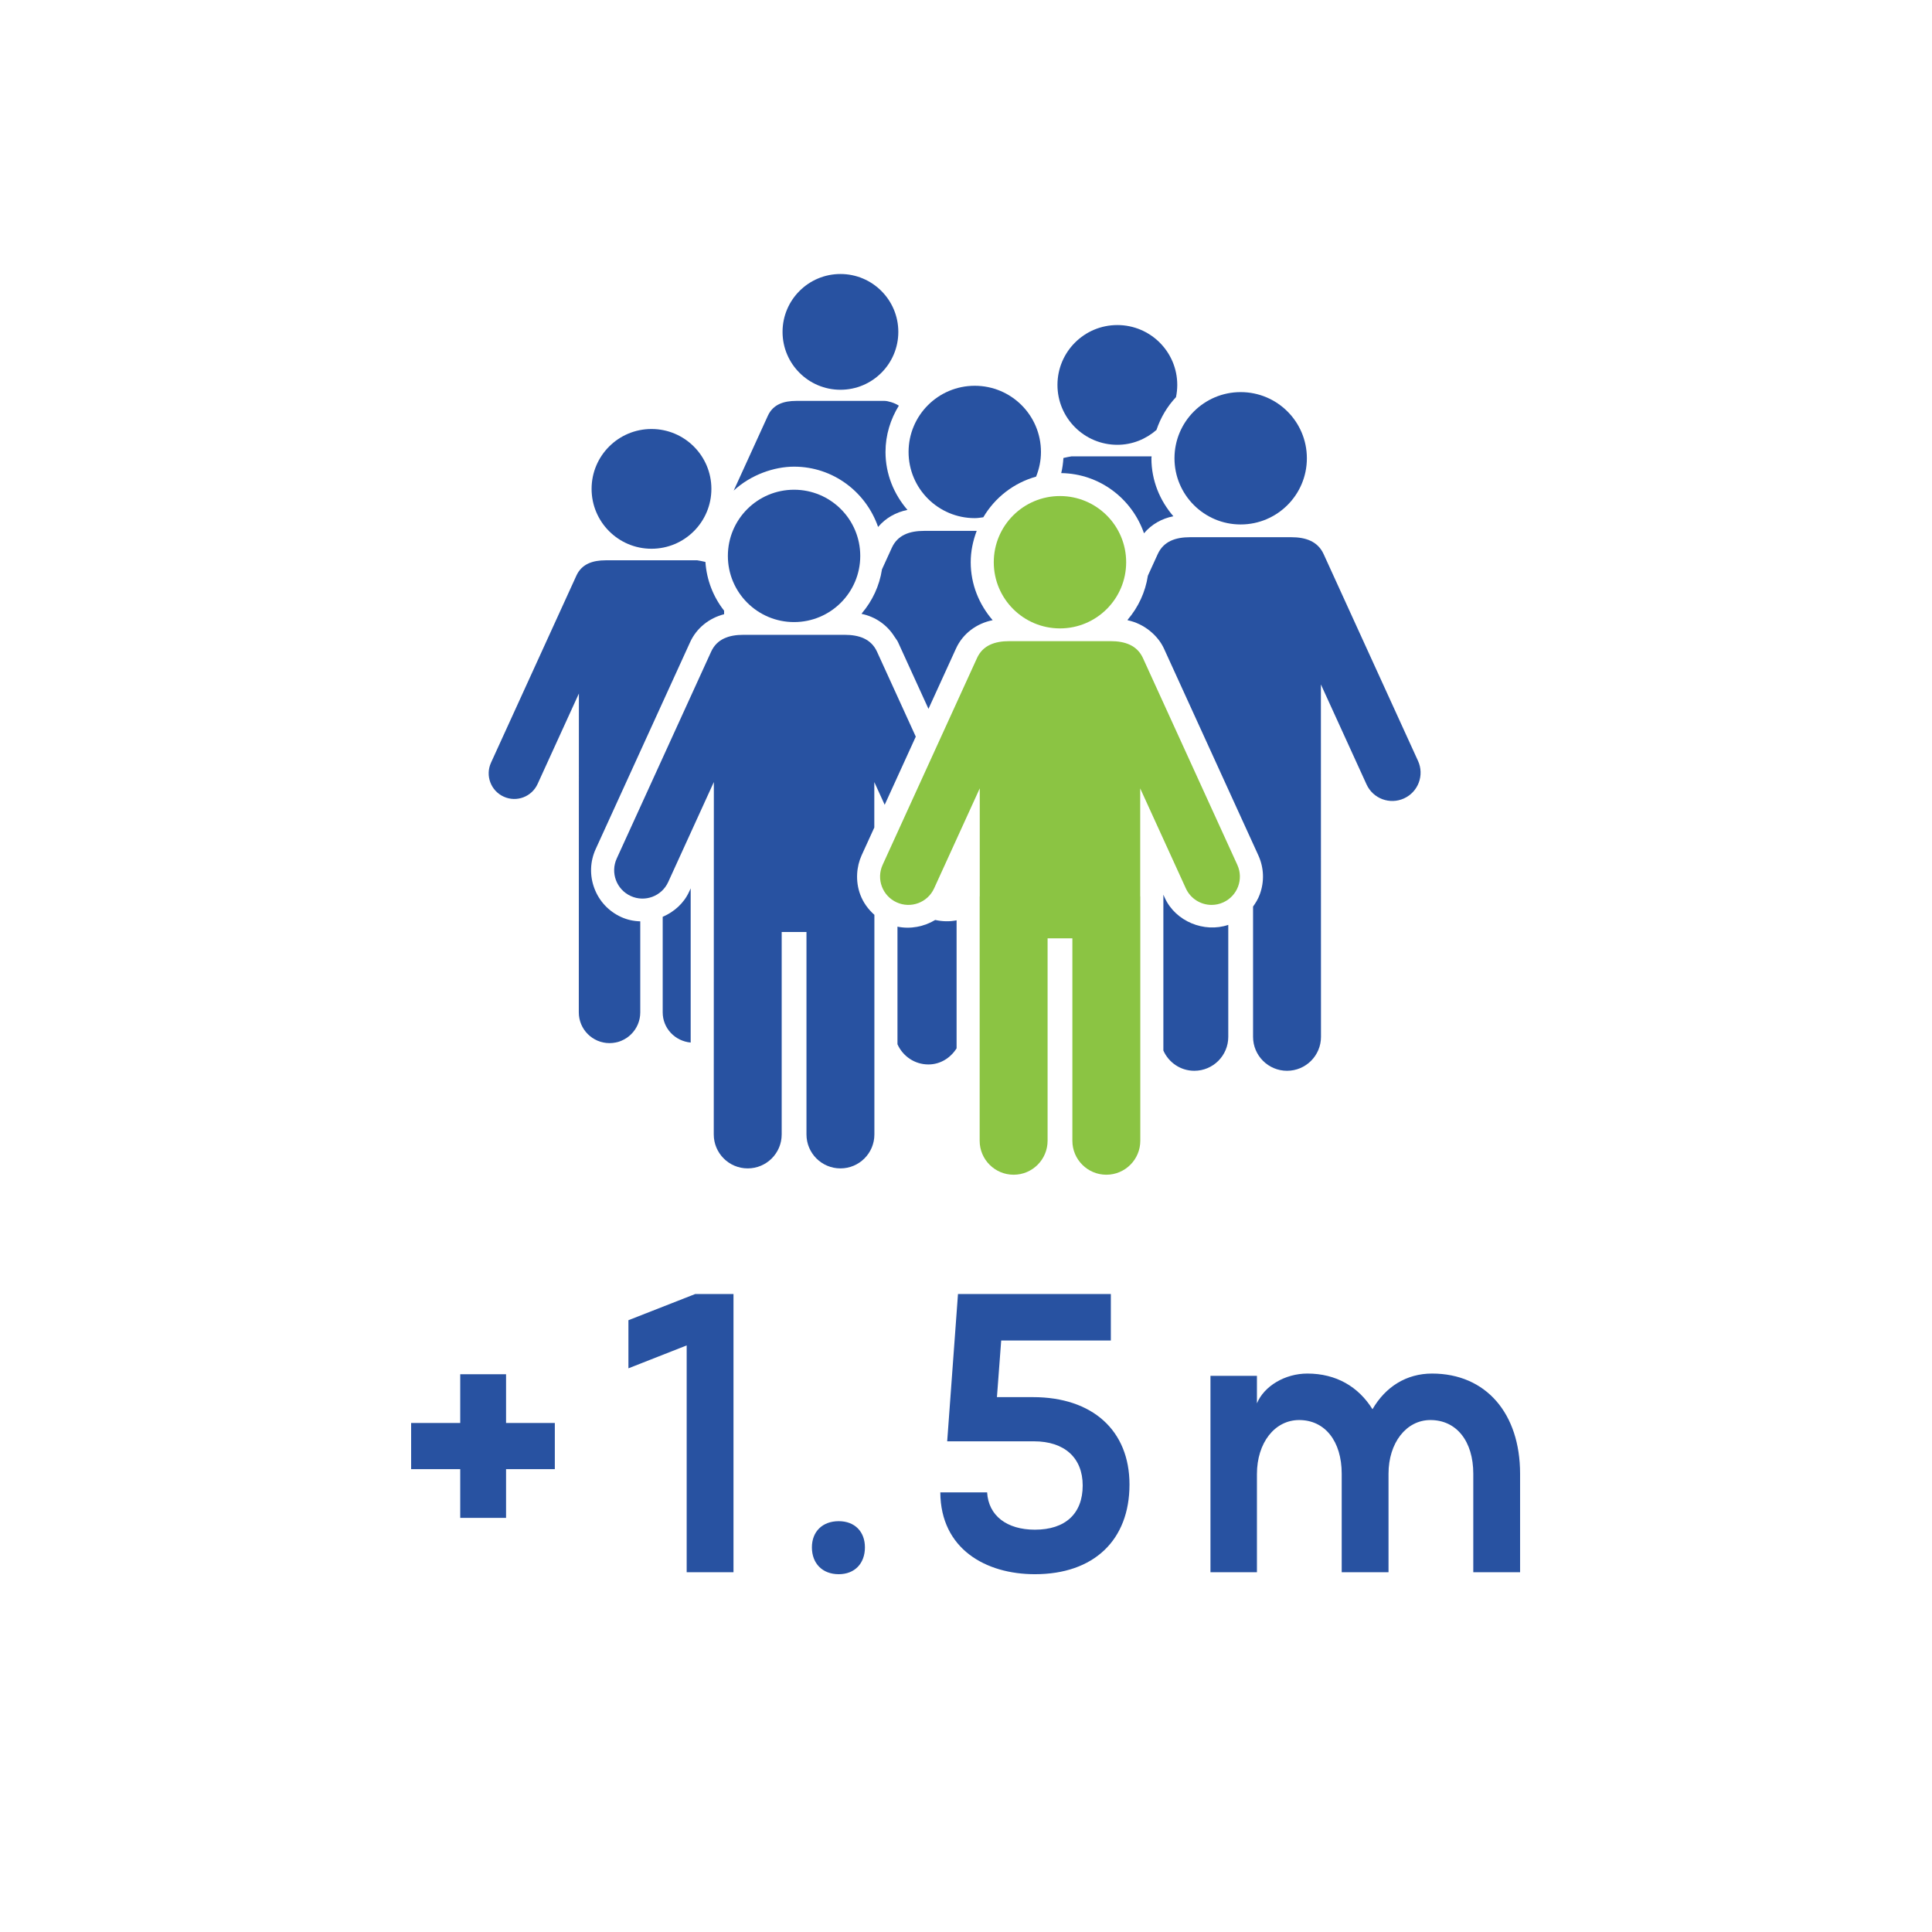 <svg width="170" height="170" viewBox="0 0 170 170" fill="none" xmlns="http://www.w3.org/2000/svg">
<path d="M36.176 129.272V125.211H40.496V120.92H44.529V125.211H48.82V129.272H44.529V133.563H40.496V129.272H36.176ZM60.422 138.344V118.385L55.296 120.401V116.168L61.171 113.864H64.541V138.344H60.422ZM71.441 136.155C71.441 134.773 72.362 133.851 73.802 133.851C75.213 133.851 76.106 134.773 76.106 136.155C76.106 137.566 75.213 138.517 73.802 138.517C72.362 138.517 71.441 137.566 71.441 136.155ZM83.345 126.824L84.295 113.864H97.745V117.953H88.097L87.722 122.936H90.891C96.132 122.936 99.386 125.873 99.386 130.625C99.386 135.521 96.247 138.517 91.063 138.517C86.743 138.517 82.769 136.299 82.74 131.317H86.859C86.974 133.361 88.587 134.6 91.063 134.6C93.742 134.6 95.268 133.189 95.268 130.712C95.268 128.264 93.655 126.824 90.977 126.824H83.345ZM118.059 129.675C118.059 126.824 116.591 124.952 114.315 124.952C112.155 124.952 110.6 126.968 110.6 129.704V138.344H106.511V121.064H110.6V123.483C111.234 121.957 113.077 120.862 115.035 120.862C117.57 120.862 119.528 122.014 120.767 124.001C121.919 122.014 123.762 120.862 126.008 120.862C130.76 120.862 133.755 124.376 133.755 129.675V138.344H129.637V129.675C129.637 126.824 128.168 124.952 125.864 124.952C123.733 124.952 122.178 126.968 122.178 129.675V138.344H118.059V129.675Z" fill="#2852A1"/>
<g clip-path="url(#clip0_1071_480)">
<path d="M69.871 54.738C73.087 54.738 75.695 52.132 75.695 48.916C75.695 45.697 73.087 43.092 69.871 43.092C66.655 43.092 64.047 45.697 64.047 48.916C64.047 52.132 66.655 54.738 69.871 54.738Z" fill="#2852A1"/>
<path d="M93.269 43.648C90.052 43.648 87.444 46.254 87.444 49.472C87.444 52.688 90.052 55.294 93.269 55.294C96.485 55.294 99.093 52.688 99.093 49.472C99.093 46.254 96.485 43.648 93.269 43.648Z" fill="#8BC443"/>
<path d="M69.872 41.062C73.306 41.062 76.2 43.291 77.266 46.368C77.92 45.585 78.834 45.071 79.849 44.868C78.662 43.492 77.917 41.724 77.917 39.769C77.917 38.273 78.36 36.886 79.09 35.695C78.696 35.431 78.097 35.276 77.847 35.276H70.057C68.956 35.276 68.02 35.586 67.567 36.58L64.56 43.167C66.08 41.762 68.135 41.062 69.872 41.062Z" fill="#2852A1"/>
<path d="M73.953 34.296C76.764 34.296 79.045 32.016 79.045 29.204C79.045 26.389 76.764 24.11 73.953 24.11C71.14 24.11 68.858 26.389 68.858 29.204C68.858 32.016 71.14 34.296 73.953 34.296Z" fill="#2852A1"/>
<path d="M103.246 45.425C102.059 44.049 101.315 42.28 101.315 40.326C101.315 40.268 101.331 40.214 101.332 40.155H94.287C94.262 40.155 93.684 40.264 93.572 40.299C93.542 40.754 93.485 41.2 93.379 41.629C96.764 41.678 99.61 43.883 100.663 46.925C101.317 46.141 102.231 45.627 103.246 45.425Z" fill="#2852A1"/>
<path d="M98.317 39.139C99.641 39.139 100.834 38.635 101.759 37.831C102.127 36.745 102.706 35.761 103.478 34.946C103.549 34.598 103.589 34.239 103.589 33.87C103.589 30.958 101.229 28.602 98.317 28.602C95.407 28.602 93.048 30.958 93.048 33.87C93.048 36.781 95.407 39.139 98.317 39.139Z" fill="#2852A1"/>
<path d="M81.318 46.713C80.032 46.713 78.98 47.079 78.472 48.203L77.607 50.098C77.383 51.557 76.76 52.87 75.848 53.95L75.817 54.017C77.025 54.264 78.062 54.986 78.712 56.03C78.813 56.191 78.939 56.331 79.02 56.507L81.698 62.373L84.122 57.062C84.721 55.743 85.941 54.85 87.346 54.571C86.159 53.195 85.415 51.426 85.415 49.472C85.415 48.498 85.615 47.575 85.941 46.713C80.581 46.713 82.418 46.713 81.318 46.713Z" fill="#2852A1"/>
<path d="M82.291 80.949C81.308 81.543 80.109 81.772 78.97 81.538V91.884C79.435 92.93 80.474 93.663 81.692 93.663C82.754 93.663 83.642 93.079 84.172 92.245V80.98C83.548 81.107 82.908 81.085 82.291 80.949Z" fill="#2852A1"/>
<path d="M85.771 45.591C86.029 45.591 86.275 45.548 86.523 45.516C87.542 43.785 89.193 42.493 91.168 41.939C91.439 41.268 91.596 40.538 91.596 39.769C91.596 36.55 88.988 33.945 85.771 33.945C82.555 33.945 79.947 36.55 79.947 39.769C79.947 42.985 82.555 45.591 85.771 45.591Z" fill="#2852A1"/>
<path d="M52.297 78.158C51.874 77.027 51.917 75.799 52.42 74.701L55.579 67.779L60.724 56.507C61.29 55.26 62.408 54.38 63.714 54.048V53.733C62.771 52.531 62.181 51.06 62.071 49.446C61.963 49.411 61.382 49.302 61.356 49.302H53.294C52.15 49.302 51.186 49.624 50.718 50.649L43.204 67.112C42.687 68.245 43.186 69.582 44.319 70.098C45.462 70.62 46.791 70.108 47.304 68.984L50.938 61.023C50.938 61.672 50.93 71.521 50.93 89.081C50.93 90.575 52.141 91.786 53.634 91.786C55.128 91.786 56.338 90.575 56.338 89.081V81.07C55.765 81.056 55.191 80.935 54.652 80.688C53.556 80.188 52.718 79.29 52.297 78.158Z" fill="#2852A1"/>
<path d="M58.312 80.672V89.08C58.312 90.488 59.4 91.608 60.774 91.736V78.168L60.643 78.453C60.177 79.479 59.315 80.241 58.312 80.672Z" fill="#2852A1"/>
<path d="M57.326 48.285C60.236 48.285 62.596 45.927 62.596 43.017C62.596 40.105 60.236 37.748 57.326 37.748C54.414 37.748 52.055 40.105 52.055 43.017C52.055 45.927 54.414 48.285 57.326 48.285Z" fill="#2852A1"/>
<path d="M75.817 75.256L76.932 72.815V68.816L77.845 70.815L80.581 64.819L77.172 57.349C76.658 56.219 75.588 55.859 74.325 55.859C54.823 55.859 79.025 55.859 65.417 55.859C64.151 55.859 63.085 56.215 62.571 57.349L54.267 75.543C53.695 76.793 54.247 78.271 55.498 78.842C56.741 79.412 58.224 78.87 58.797 77.61L62.813 68.813C62.813 75.457 62.805 75.191 62.805 99.821C62.805 101.472 64.142 102.809 65.793 102.809C67.444 102.809 68.782 101.472 68.782 99.821V82.008H70.963V99.821C70.963 101.472 72.3 102.809 73.951 102.809C75.602 102.809 76.939 101.472 76.939 99.821V80.498C76.393 80.014 75.956 79.417 75.694 78.714C75.256 77.537 75.363 76.253 75.817 75.256Z" fill="#2852A1"/>
<path d="M124.775 66.954L116.47 48.76C115.951 47.622 114.876 47.27 113.624 47.27C94.198 47.27 118.305 47.27 104.716 47.27C103.442 47.27 102.383 47.629 101.869 48.76L101.004 50.656C100.781 52.115 100.157 53.428 99.245 54.507L99.215 54.575C100.696 54.877 101.902 55.94 102.417 57.065L110.721 75.257C111.223 76.356 111.267 77.583 110.844 78.715C110.701 79.1 110.493 79.444 110.259 79.77V91.232C110.259 92.883 111.597 94.22 113.248 94.22C114.899 94.22 116.236 92.883 116.236 91.232C116.236 74.762 116.228 65.549 116.228 60.224L120.244 69.021C120.817 70.281 122.3 70.823 123.543 70.253C124.795 69.682 125.346 68.204 124.775 66.954Z" fill="#2852A1"/>
<path d="M102.495 79.01L102.364 78.723L102.367 78.896V92.441C102.832 93.487 103.871 94.22 105.09 94.22C106.74 94.22 108.078 92.883 108.078 91.232V81.382C105.955 82.101 103.439 81.077 102.495 79.01Z" fill="#2852A1"/>
<path d="M109.168 46.148C112.385 46.148 114.994 43.541 114.994 40.326C114.994 37.107 112.386 34.502 109.168 34.502C105.953 34.502 103.345 37.107 103.345 40.326C103.345 43.541 105.953 46.148 109.168 46.148Z" fill="#2852A1"/>
<path d="M100.57 57.906C100.054 56.777 98.986 56.416 97.723 56.416C78.22 56.416 102.423 56.416 88.814 56.416C87.541 56.416 86.483 56.777 85.968 57.906L77.664 76.1C77.093 77.35 77.644 78.828 78.896 79.398C80.138 79.968 81.621 79.426 82.195 78.167L86.21 69.369V78.856C86.21 78.87 86.202 78.882 86.202 78.895V100.377C86.202 102.028 87.54 103.366 89.191 103.366C90.842 103.366 92.179 102.028 92.179 100.377V82.564H94.36V100.377C94.36 102.028 95.698 103.366 97.349 103.366C99 103.366 100.337 102.028 100.337 100.377V78.895C100.337 78.882 100.329 78.87 100.329 78.856V69.373L104.343 78.167C104.761 79.084 105.665 79.624 106.61 79.624C106.957 79.624 107.308 79.552 107.643 79.399C108.894 78.828 109.446 77.35 108.874 76.1L100.57 57.906Z" fill="#8BC443"/>
</g>
<defs>
<clipPath id="clip0_1071_480">
<rect width="82" height="82" fill="white" transform="translate(43 22.738)"/>
</clipPath>
</defs>
</svg>

